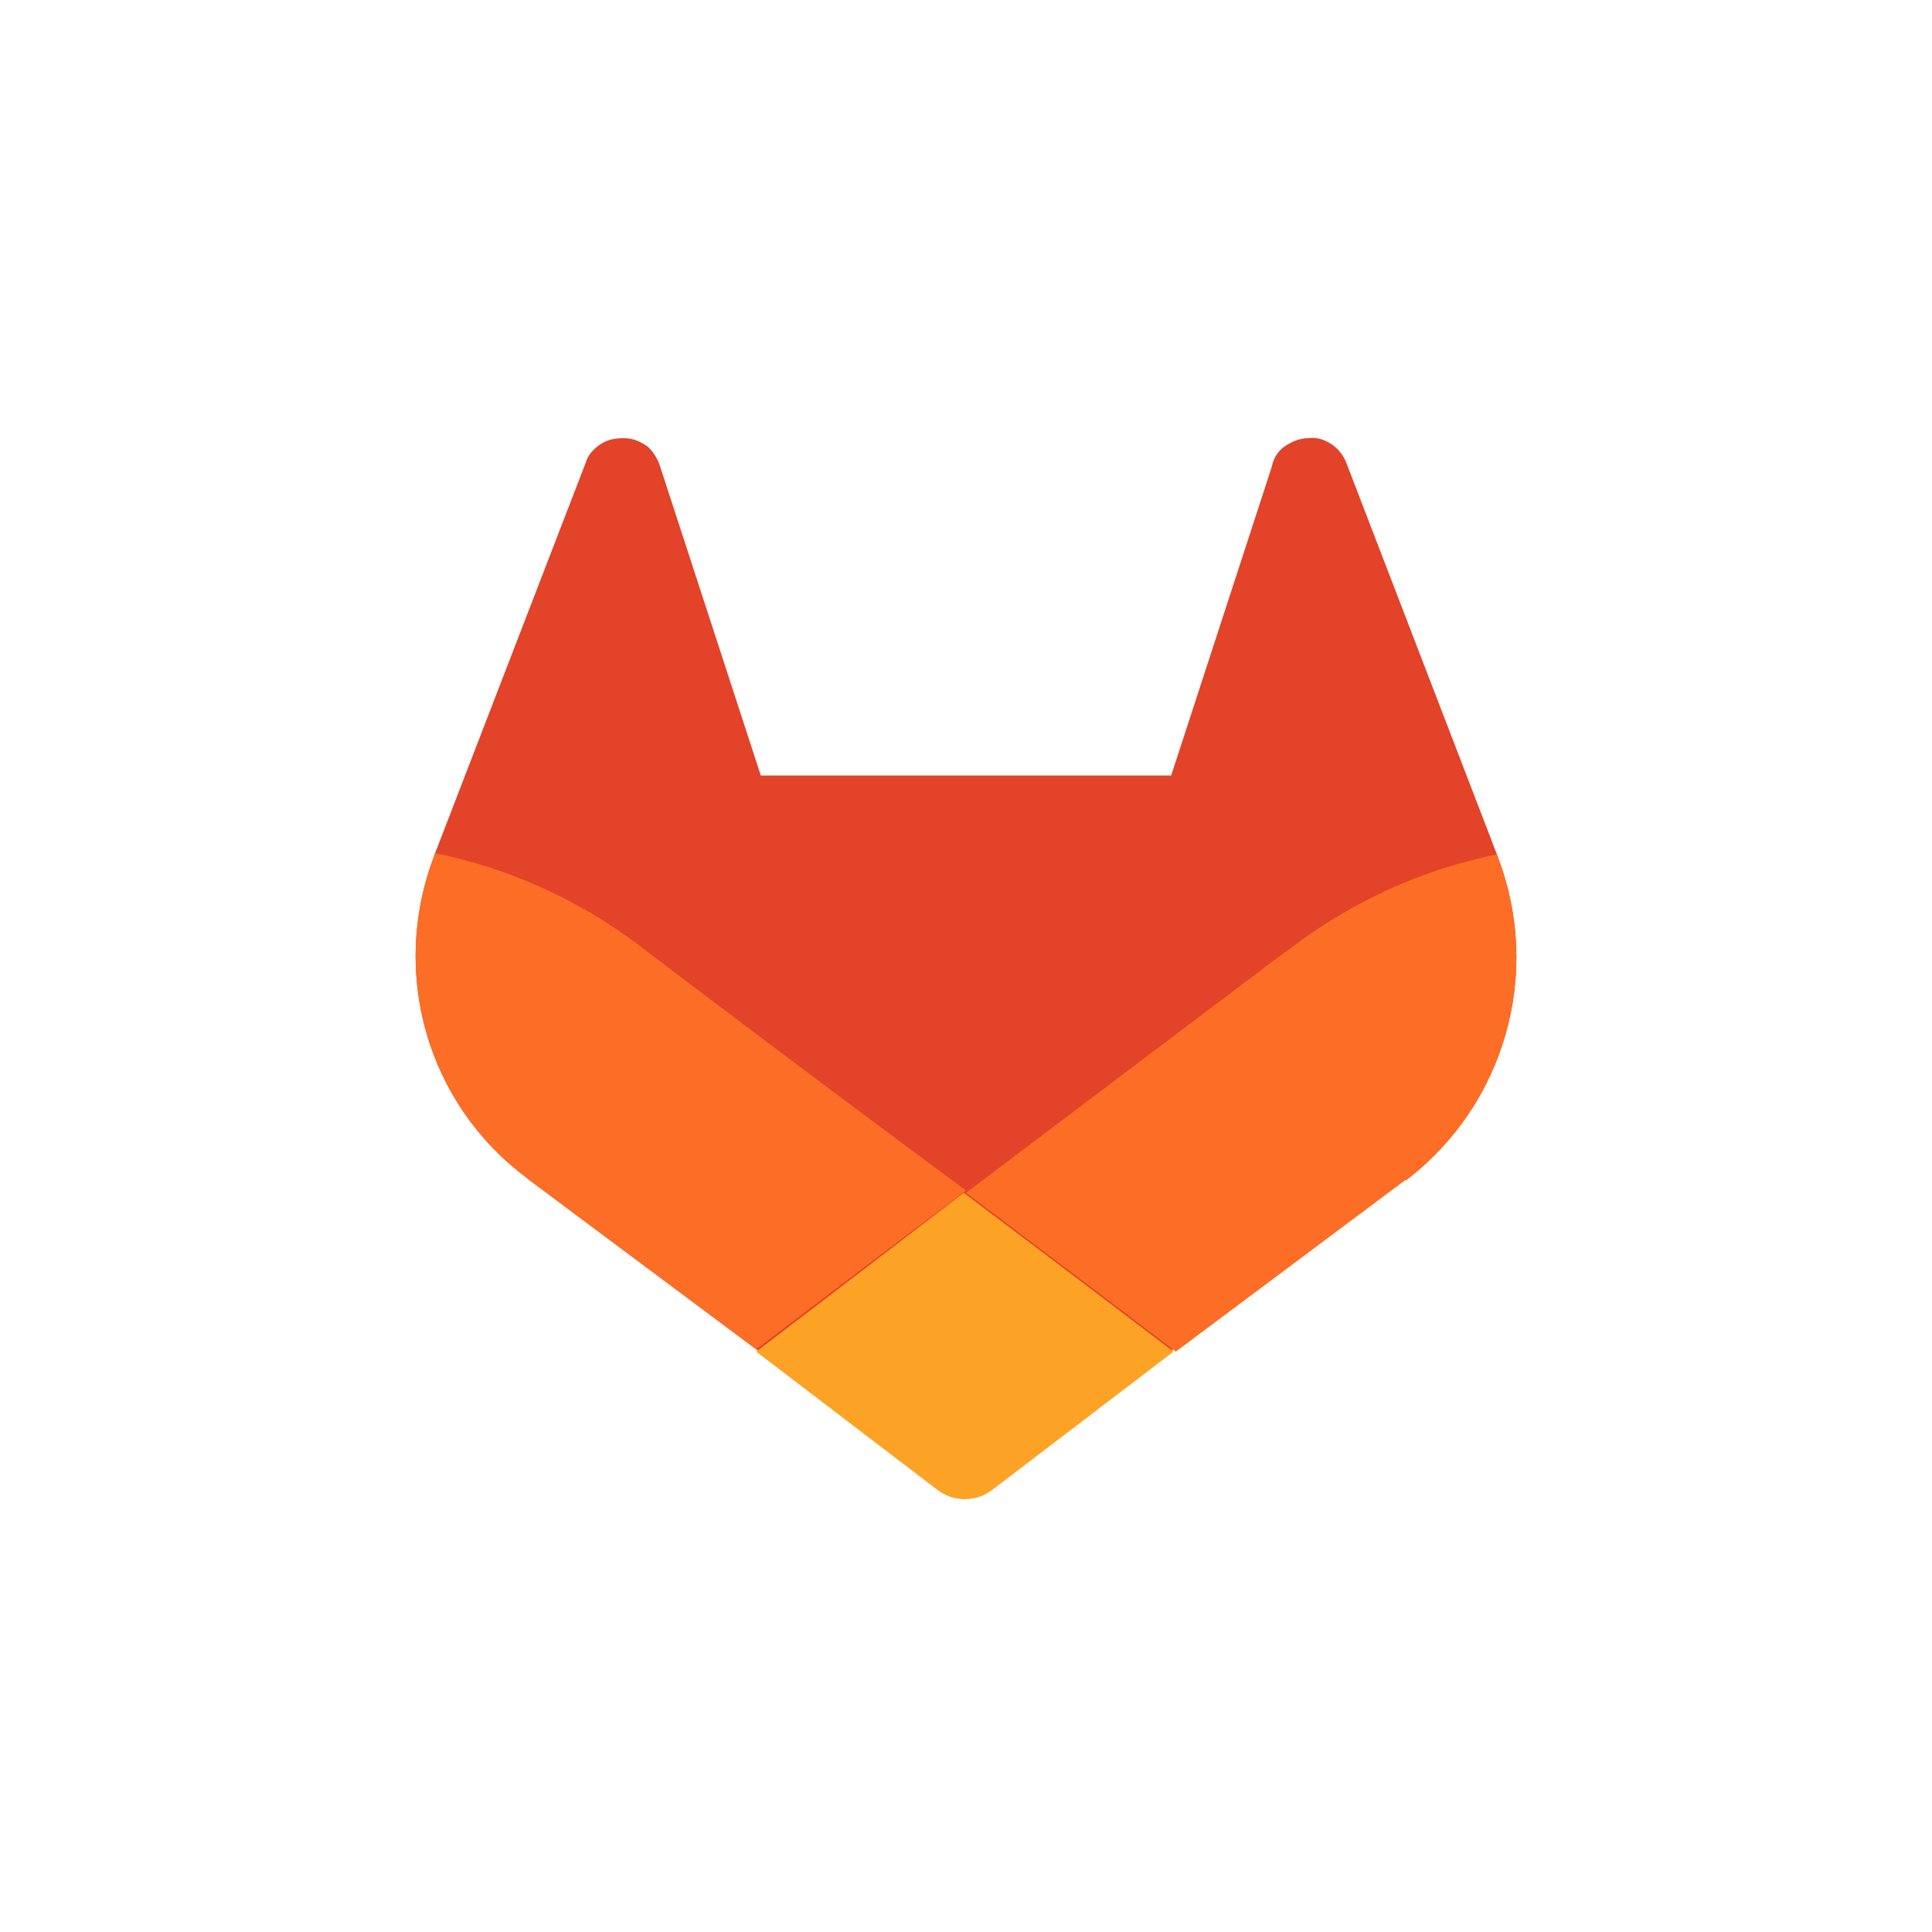 <?xml version="1.0" encoding="UTF-8"?> <svg xmlns="http://www.w3.org/2000/svg" width="200" height="200" viewBox="0 0 200 200" fill="none"><rect width="200" height="200" fill="white"></rect><g clip-path="url(#clip0_472_2978)"><path d="M155.08 88.8L154.96 88.44L139.36 47.88C139 47.04 138.52 46.44 137.8 45.96C137.08 45.48 136.24 45.24 135.4 45.36C134.56 45.36 133.72 45.72 133 46.2C132.28 46.68 131.8 47.52 131.68 48.24L121.24 80.28H78.76L68.32 48.24C68.08 47.52 67.6 46.68 67 46.2C66.28 45.72 65.56 45.36 64.6 45.36C63.76 45.36 62.92 45.48 62.2 45.96C61.48 46.44 60.88 47.04 60.64 47.88L45.04 88.32L44.92 88.68C40.36 100.68 44.2 114.24 54.52 121.92L54.64 122.04L78.28 139.68L89.92 148.56L97 153.96C98.68 155.28 101.08 155.28 102.76 153.96L109.84 148.56L121.48 139.68L145.24 121.92C145.24 121.92 145.24 121.92 145.36 121.92C155.8 114.36 159.64 100.8 155.08 88.8Z" fill="#E24329"></path><path d="M155.08 88.8L154.96 88.44C147.28 90 140.2 93.24 134.08 97.8C133.96 97.8 115.6 111.72 100 123.48C111.64 132.24 121.72 139.92 121.72 139.92L145.48 122.16C145.48 122.16 145.48 122.16 145.6 122.16C155.8 114.36 159.64 100.8 155.08 88.8Z" fill="#FC6D26"></path><path d="M78.28 139.92L89.92 148.8L97 154.2C98.68 155.52 101.08 155.52 102.76 154.2L109.84 148.8L121.48 139.92C121.48 139.92 111.4 132.24 99.76 123.48C88.36 132.24 78.28 139.92 78.28 139.92Z" fill="#FCA326"></path><path d="M65.92 97.68C59.8 93.12 52.72 89.88 45.04 88.32L44.92 88.68C40.36 100.68 44.2 114.24 54.52 121.92L54.64 122.04L78.28 139.68C78.28 139.68 88.36 132 100 123.24C84.4 111.72 66.04 97.8 65.92 97.68Z" fill="#FC6D26"></path></g><defs><clipPath id="clip0_472_2978"><rect width="120" height="110.4" fill="white" transform="translate(40 45)"></rect></clipPath></defs></svg> 